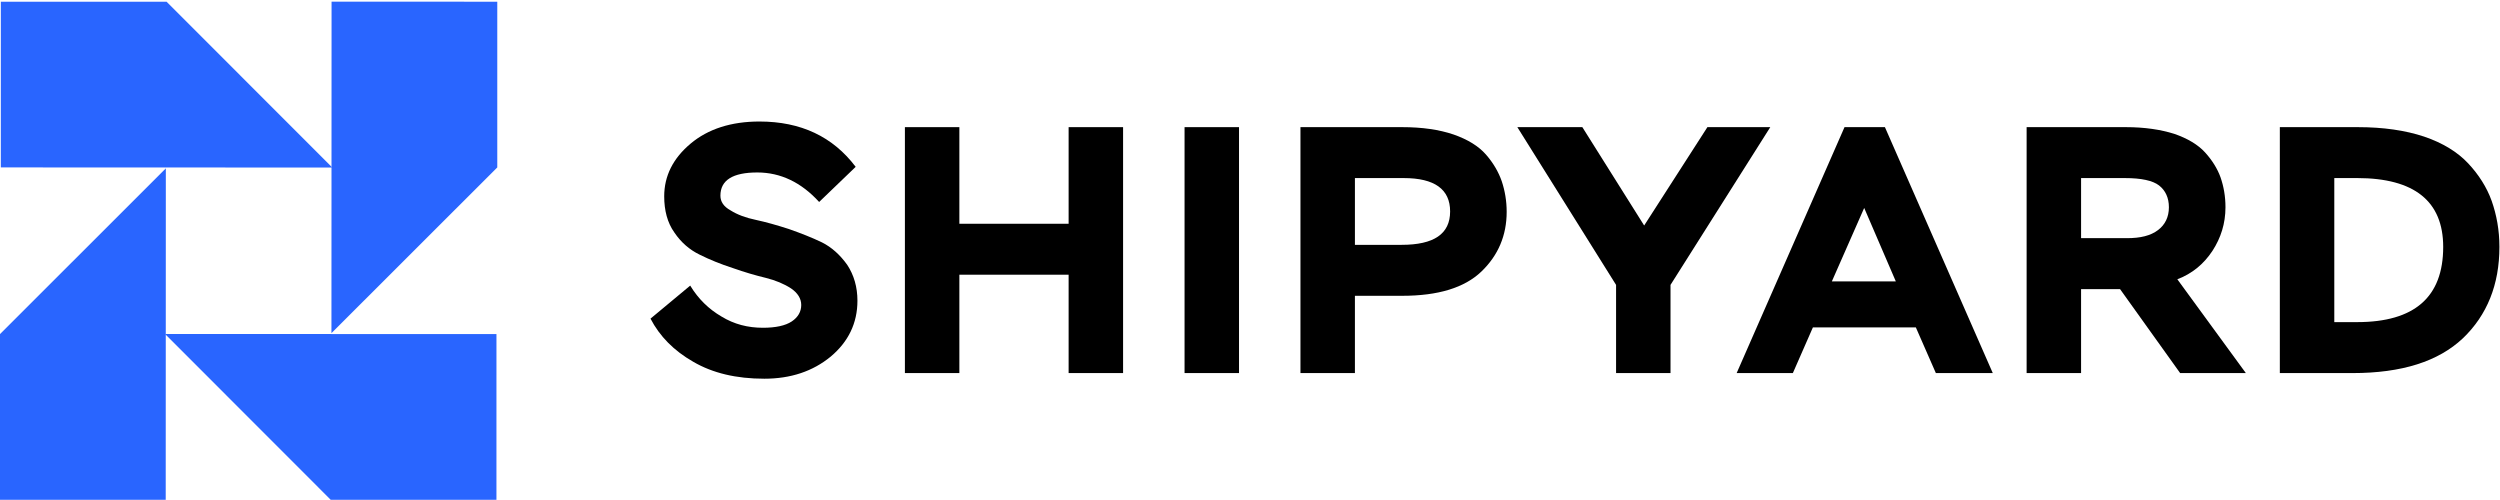 <svg fill="none" height="37" viewBox="0 0 185 37" width="185" xmlns="http://www.w3.org/2000/svg"><g fill="#000"><path d="m59.291 22.564c0-.468-.26-.884-.754-1.222-.52-.338-1.144-.598-1.872-.78-.754-.182-1.56-.416-2.444-.728-.884-.286-1.716-.624-2.444-.988-.754-.364-1.378-.91-1.872-1.638-.52-.728-.754-1.638-.754-2.678 0-1.508.65-2.808 1.95-3.9 1.3-1.092 3.016-1.638 5.096-1.638 3.068 0 5.434 1.118 7.123 3.354l-2.704 2.6c-1.326-1.456-2.86-2.184-4.576-2.184-1.82 0-2.73.572-2.73 1.716 0 .442.234.806.754 1.092.494.312 1.118.546 1.872.702.728.156 1.56.39 2.444.676.884.312 1.69.624 2.444.988.728.364 1.352.936 1.872 1.664.494.754.754 1.638.754 2.652 0 1.664-.676 3.042-1.976 4.134-1.326 1.092-2.964 1.638-4.913 1.638-2.08 0-3.822-.416-5.252-1.248-1.456-.832-2.496-1.898-3.172-3.198l2.938-2.444c.598.988 1.378 1.742 2.314 2.288.936.572 1.95.832 3.068.832.936 0 1.664-.156 2.132-.468.468-.312.702-.728.702-1.222z"/><path d="m79.078 27.607v-7.279h-8.085v7.279h-4.03v-18.198h4.03v7.149h8.085v-7.149h4.03v18.198z"/><path d="m87.657 27.607v-18.198h4.03v18.198z"/><path d="m100.264 27.607h-4.03v-18.198h7.539c1.456 0 2.73.182 3.796.546 1.04.364 1.846.858 2.392 1.482.546.624.935 1.3 1.169 1.976.234.702.364 1.456.364 2.262 0 1.742-.624 3.224-1.871 4.42-1.248 1.196-3.198 1.794-5.85 1.794h-3.509zm3.613-14.429h-3.613v4.94h3.457c2.392 0 3.588-.806 3.588-2.47 0-1.638-1.144-2.47-3.432-2.47z"/><path d="m131.001 9.409-7.383 11.673v6.525h-4.029v-6.525l-7.306-11.673h4.81l4.575 7.279 4.68-7.279z"/><path d="m128.513 27.607 7.981-18.198h2.99l7.981 18.198h-4.212l-1.481-3.38h-7.618l-1.482 3.38zm9.437-12.219-2.392 5.434h4.732z"/><path d="m154 27.607h-4.03v-18.198h7.357c1.378 0 2.574.182 3.562.494.988.338 1.768.806 2.288 1.378.52.572.91 1.196 1.144 1.846.234.676.364 1.404.364 2.21 0 1.196-.338 2.262-.962 3.224-.65.988-1.508 1.69-2.6 2.106l5.07 6.941h-4.862l-4.446-6.213h-2.885zm3.249-14.429h-3.249v4.446h3.405c.988 0 1.742-.182 2.288-.598.52-.39.806-.962.806-1.69 0-.702-.26-1.248-.728-1.612s-1.326-.546-2.522-.546z"/><path d="m168.708 27.607v-18.198h5.772c1.871 0 3.509.234 4.913.702 1.378.468 2.47 1.144 3.25 1.976.78.832 1.378 1.768 1.742 2.782.364 1.04.572 2.158.572 3.406 0 2.782-.91 5.043-2.704 6.759-1.82 1.716-4.524 2.574-8.163 2.574zm5.72-14.429h-1.69v10.659h1.69c4.237 0 6.369-1.846 6.369-5.564 0-3.38-2.132-5.096-6.369-5.096z"/></g><path d="m24.536.125-.009 24.527 12.272-12.263v-12.263z" fill="#2965ff"/><path d="m36.738 24.723-24.527-.009 12.263 12.272h12.263z" fill="#2965ff"/><path d="m12.263 36.986.009-24.527-12.272 12.263 0 12.263z" fill="#2965ff"/><path d="m.061 12.389 24.527.009-12.263-12.272-12.263 0z" fill="#2965ff"/></svg>
